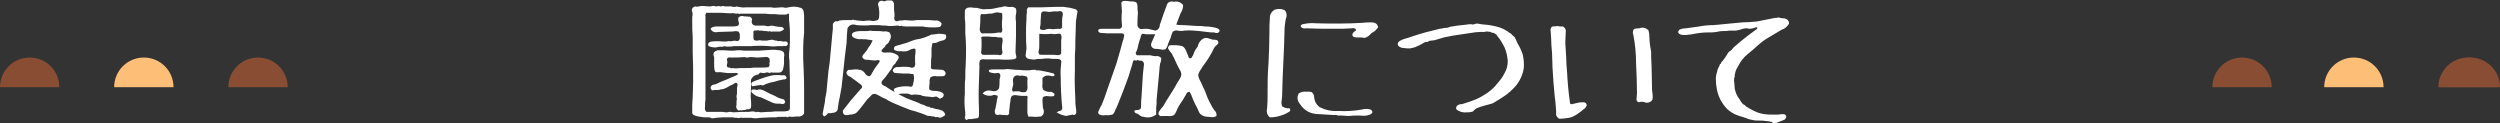 <?xml version="1.0" encoding="utf-8"?>
<!-- Generator: Adobe Illustrator 28.3.0, SVG Export Plug-In . SVG Version: 6.00 Build 0)  -->
<svg version="1.1" xmlns="http://www.w3.org/2000/svg" xmlns:xlink="http://www.w3.org/1999/xlink" x="0px" y="0px"
	 viewBox="0 0 547.5 27" style="enable-background:new 0 0 547.5 27;" xml:space="preserve">
<rect x="0" y="0" width="547.5" height="27" fill="#333333" stroke="none"/>
<style type="text/css">
	.st0{display:none;}
	.st1{display:inline;stroke:#000000;stroke-miterlimit:10;}
	.st2{fill:#884D32;}
	.st3{fill:#FDBE78;}
	.st4{fill:#FFFFFF;}
</style>
<g id="レイヤー_2" class="st0">
	<rect x="-24" y="-18.4" class="st1" width="597.3" height="77.7"/>
</g>
<g id="レイヤー_1">
	<g id="レイヤー_1_00000014607830609751587090000003866108670437399429_">
	</g>
	<path class="st2" d="M541,12.6c-3.6,0-6.5,2.9-6.5,6.5l0,0h13C547.5,15.5,544.6,12.6,541,12.6L541,12.6z"/>
	<g>
		<path class="st2" d="M491,12.6c-3.6,0-6.5,2.9-6.5,6.5l0,0h13C497.5,15.5,494.6,12.6,491,12.6L491,12.6z"/>
		<path class="st2" d="M56.5,12.6c-3.6,0-6.5,2.9-6.5,6.5l0,0h13C63,15.5,60.1,12.6,56.5,12.6L56.5,12.6z"/>
		<path class="st2" d="M6.5,12.6c-3.6,0-6.5,2.9-6.5,6.5h13C13,15.5,10.1,12.6,6.5,12.6z"/>
		<path class="st3" d="M31.5,12.6c-3.6,0-6.5,2.9-6.5,6.5l0,0h13C38,15.5,35.1,12.6,31.5,12.6L31.5,12.6z"/>
		<path class="st2" d="M540.5,12.6c-3.6,0-6.5,2.9-6.5,6.5l0,0h13C547,15.5,544.1,12.6,540.5,12.6L540.5,12.6z"/>
		<path class="st3" d="M515.5,12.6c-3.6,0-6.5,2.9-6.5,6.5l0,0h13C522,15.5,519.1,12.6,515.5,12.6L515.5,12.6z"/>
		<g>
			<path class="st4" d="M156.1,25.9c-0.1,0-0.1,0-0.2,0c-0.1,0-0.1,0-0.2-0.1c-0.2-0.1-0.4-0.1-0.6-0.1c-0.5,0-1.1,0-1.6-0.1
				c-0.4-0.1-0.9-0.1-1.3-0.3c-0.4-0.1-0.7-0.4-0.6-0.9c0-0.5,0-1,0-1.5s0.1-1.1,0.1-1.6c0-1.1,0.1-2.2,0.1-3.3c0-2.2,0-4.4-0.1-6.6
				c0-1.1,0-2.2,0-3.3c-0.1-1.1-0.1-2.1-0.1-3.2c0-0.4,0-0.8,0-1.2c0.1-0.4,0.1-0.8,0-1.1c-0.2-0.3-0.1-0.6,0.1-0.9
				c0.2-0.2,0.5-0.3,0.8-0.3v0.1c0.4-0.1,0.8-0.1,1.2-0.2c0.5,0,1,0.1,1.4,0.1c0.2,0,0.4,0,0.6,0c0.2-0.1,0.4-0.1,0.6-0.1
				c0.2,0,0.4,0.1,0.5,0.1c0.2,0,0.4,0,0.6-0.1c0.2,0.1,0.3,0.1,0.5,0.1c0.1,0,0.2,0,0.4-0.1c0.2,0.1,0.4,0.1,0.7,0.1s0.6,0,0.9,0
				c0.2,0,0.4,0,0.6,0.1c0.2,0,0.4,0,0.6,0c0.1-0.1,0.3-0.1,0.6,0c0.5,0.1,1.1,0.2,1.6,0.1c1.1,0,2.2,0,3.3,0h1.6h0.7
				c0.3,0.1,0.6,0.1,0.8,0.1c0.5,0,1-0.1,1.5-0.1c0.2,0,0.4,0,0.7,0.1c0.3,0,0.5,0,0.8-0.1c0.9-0.2,1.7-0.2,2.6,0.1
				c0.4,0.1,0.6,0.4,0.7,0.8c0.1,0.5,0.1,1,0.1,1.5c0,1.1,0,2.2,0,3.2c-0.1,1.1-0.2,2.1-0.2,3.2c0,0.4,0,0.7,0,1.1
				c0,0.4,0,0.9,0,1.3c0,0.8,0.1,1.6,0.1,2.4c0.1,1.7,0.1,3.4,0.1,5.1c0,0.8,0,1.6,0,2.4c0,0.4,0,0.7,0,1.1s0,0.7,0,1.1
				c-0.4,0.5-0.8,0.7-1.5,0.6c-0.4,0-0.8,0.1-1.2,0.1c-0.4-0.1-0.7-0.1-1,0.1c-0.1-0.1-0.3-0.2-0.5-0.1c-0.3,0-0.6,0-0.9,0
				c-0.1,0-0.3,0-0.4,0c-0.2,0-0.4,0-0.5,0.1c-0.4,0-0.8,0-1.2,0c-0.8,0-1.5,0.1-2.2,0.1c-0.4,0-0.8,0.1-1.1,0.1
				c-0.4,0-0.7,0-1.1-0.1c-0.3,0-0.6,0-0.9,0c-0.4,0-0.7,0-1.1,0c-0.1,0-0.2,0-0.3-0.1c0,0,0,0.1-0.1,0.1c-0.2,0.1-0.4,0.1-0.6,0
				c-0.4,0-0.7,0-1.1-0.1c-0.4,0-0.7,0-1.1,0c-0.4,0-0.7,0-1,0C157.6,25.7,156.8,25.8,156.1,25.9z M164,24.5
				c0.4-0.1,0.8-0.1,1.2-0.1v0.1c0.1,0,0.2,0,0.3,0v0.1c0.1,0,0.1,0,0.2-0.1c0.1,0,0.2,0,0.3,0c0.2,0,0.4,0.1,0.6,0.1
				c0.5,0,1.1-0.1,1.6-0.1s1,0,1.5-0.1c0.5,0,1.1,0,1.6,0c0.4,0,0.8,0,1.2-0.1s0.5-0.4,0.5-0.8c0-1,0-2,0-3c0-2.2,0-4.3-0.1-6.5
				c0-0.5,0-1-0.1-1.5c0-0.5,0-1.1,0.1-1.6c0.1-1.1,0.1-2.1,0.1-3.2c0-0.7,0-1.5-0.1-2.3c0-0.4-0.1-0.8-0.1-1.1c0-0.4,0-0.7,0-1.1
				c-0.1-0.3-0.2-0.3-0.4-0.1c-0.2,0.1-0.5,0.1-0.7,0.1c-0.7,0-1.3,0-2-0.1c-0.3,0-0.7,0-1,0c-0.4,0-0.8-0.1-1.1-0.1
				c-0.7,0-1.5,0-2.2,0c-0.3,0-0.7,0-1,0c-0.4,0-0.8,0-1.1,0c-0.4,0-0.7,0-1.1,0c-0.3,0.1-0.6,0-0.8-0.1V3c-0.2,0-0.4,0-0.5-0.1
				c-0.1,0-0.3,0-0.4,0c0,0,0,0,0-0.1c-0.1,0-0.1,0-0.1,0.1c-0.1,0-0.2,0-0.2,0c-0.2,0-0.4,0-0.7,0c-0.5,0-1.1-0.1-1.6-0.1h-1.6
				c-0.3,0-0.5,0-0.8,0s-0.5,0-0.8,0c-0.2,0.3-0.3,0.5-0.2,0.8c0,0.5,0,1.1,0,1.6c0,1.1,0,2.2,0,3.3s0,2.2,0,3.3s0,2.2,0,3.3
				c0,2.2,0,4.4,0,6.7c-0.1,0.5-0.1,1.1-0.1,1.6c-0.1,0.5,0,0.8,0.3,1.1c0.5,0,1.1,0,1.6,0c0.2,0,0.4,0,0.7,0c0.2,0,0.4,0,0.6,0
				c0.2,0,0.4,0,0.6,0c0.3,0,0.5,0.1,0.8,0.1c0.2,0,0.4,0,0.7-0.1c0.3,0,0.6,0,0.9,0.1C161.8,24.5,162.9,24.5,164,24.5z M156.8,10.4
				c-0.6,0-1.1-0.1-1.6-0.3c-0.3-0.5,0-0.9,0.6-1c0.8-0.1,1.7-0.1,2.5,0c0.4,0,0.9,0,1.3-0.1c0.4,0.1,0.8,0,1.3-0.1
				c0.3,0.1,0.6,0.1,0.9,0c0.2-0.3,0.3-0.6,0.2-0.9c0.1-0.4,0-0.8-0.3-1.1c-0.4-0.1-0.8-0.1-1.2,0c-1.1,0-2.1,0.1-3.2,0.1
				c-0.9,0.2-1.4-0.1-1.7-0.7c0.3-0.4,0.8-0.5,1.3-0.5c1,0,2,0,3.1,0c0.5,0,0.9,0,1.4-0.1c0.4-0.1,0.5-0.4,0.4-0.8
				c-0.1-0.3-0.2-0.7-0.1-1c0.2-0.3,0.5-0.4,0.9-0.4c0.3,0.1,0.5,0.1,0.8,0.1c0.2,0,0.4,0,0.6,0.1c0-0.1,0.1-0.1,0.3,0
				c0.3,0.2,0.4,0.4,0.4,0.6c-0.2,0.7,0,1.1,0.6,1.3c0.3,0,0.7,0,1,0c0.4,0,0.7,0,1.1,0c0.4,0.1,0.7,0.2,1.1,0.1
				c0.3-0.1,0.6-0.1,1,0c0.5,0.1,1,0.2,1.5,0.2c0.4,0,0.6,0.2,0.7,0.5c-0.4,0.4-0.9,0.6-1.5,0.5c-0.4,0-0.7,0-1,0
				c-0.3,0.1-0.5,0-0.7-0.1c-0.1,0.1-0.1,0.1-0.2,0.1c-0.3-0.1-0.5-0.1-0.8-0.1s-0.5-0.1-0.7-0.1c-0.1,0-0.2,0-0.4,0
				c-0.1,0-0.2,0-0.2,0s-0.1,0-0.1-0.1c-0.2,0-0.4,0.1-0.6,0.1c-0.2-0.1-0.4,0-0.5,0.2c0,0.2,0,0.4,0,0.6c0,0.3,0,0.5,0,0.8
				c0,0.4,0.2,0.6,0.6,0.6c0.2,0,0.5,0,0.7-0.1c0.2,0,0.4,0.1,0.7,0.1c0.2,0,0.4,0,0.6,0c0.3,0,0.5,0,0.8-0.1c0.2,0,0.4-0.1,0.6-0.1
				c0.3,0,0.5,0.1,0.8,0.2c0.1-0.1,0.3,0,0.5,0.1c0.3,0,0.5,0,0.8,0c0.2,0.1,0.5,0.1,0.7,0.1c0.2-0.1,0.4,0,0.6,0.1
				c0.2,0.3,0.2,0.6-0.1,0.8s-0.5,0.1-0.6,0c-0.1,0.1-0.2,0.1-0.2,0.1c-0.1,0-0.2,0-0.4,0c-0.3,0-0.6,0-0.8,0
				c-0.6,0.1-1.3,0.1-1.9,0c-1.3-0.1-2.5-0.1-3.8,0c-0.6,0-1.2,0-1.7,0s-0.9,0-1.4,0c-0.3,0-0.5,0-0.8,0c-0.3,0.1-0.6,0.1-0.9,0.1
				c-0.3,0-0.5,0-0.8,0c-0.2-0.1-0.4-0.1-0.6,0c0-0.1,0-0.1-0.1,0c-0.2,0.1-0.4,0.1-0.5,0C157.4,10.3,157,10.3,156.8,10.4z
				 M161.7,24.2c-0.4-0.3-0.6-0.7-0.4-1.2c0-0.3,0-0.6,0-0.9c0.1-0.3,0.1-0.5,0-0.8c0-0.2,0-0.5,0.1-0.7c0-0.3,0-0.7,0-1
				s0-0.5,0.1-0.8c0.1-0.2,0-0.4-0.1-0.6c-0.2-0.1-0.4-0.1-0.6,0.1c-0.3,0.2-0.5,0.3-0.8,0.4c-0.5,0.3-1,0.6-1.6,0.8
				c-0.3,0-0.5,0.1-0.7,0.1c-0.2,0.1-0.3,0.1-0.4,0.1c-0.5,0-1,0-1.4,0.1c0-0.1-0.1-0.2-0.2-0.3c-0.1-0.2-0.1-0.4,0-0.6
				c0.2-0.3,0.5-0.4,0.9-0.4c0.4-0.2,0.9-0.4,1.3-0.6c0.5-0.2,1-0.4,1.5-0.6c0.4-0.2,0.9-0.4,1.4-0.6c0.3-0.1,0.6-0.3,0.9-0.5
				c-0.2-0.2-0.5-0.3-0.9-0.2c-0.3,0-0.6,0-0.8,0c-0.5,0-1,0-1.5-0.1c-0.4-0.1-0.8-0.1-1.2-0.1c-0.4,0.1-0.7,0-0.8-0.4
				s-0.1-0.8-0.1-1.3s0-1.1,0-1.6c-0.2-0.4-0.2-0.8,0-1.1c0.3-0.2,0.6-0.4,0.9-0.4c0.9,0,1.8,0,2.7,0.1c0.5,0,1,0,1.5-0.1
				c0.5,0,1,0,1.5,0.1c0.5,0,1,0,1.5,0s1,0,1.6,0c1-0.1,2-0.1,3-0.2c0.5,0,0.9,0,1.4,0.1c0.4,0,0.8,0.1,1.1,0.4
				c0.2,0.4,0.2,0.7,0.1,1.1c0,0.5,0,1,0,1.5c-0.1,0.5-0.1,1-0.3,1.4c-0.2,0.3-0.4,0.5-0.8,0.5c-0.5,0-1,0-1.4,0
				c-0.3-0.1-0.5,0-0.7,0.1c-0.3-0.2-0.7-0.2-1,0c-0.4,0-0.7,0-1-0.1c-0.2,0.1-0.3,0.3-0.4,0.4c-0.7,0.1-1.2,0.4-1.5,0.9
				c-0.2,0.3-0.2,0.7-0.1,1.1c0,1-0.1,1.9-0.1,2.8c0,0.5,0.1,1,0.1,1.4c0,0.2,0,0.4,0,0.6s0,0.4-0.1,0.6c-0.2,0.2-0.5,0.3-0.8,0.2
				c-0.2,0.1-0.4,0.2-0.7,0.2s-0.5,0.1-0.7,0.1v-0.1C161.9,24.2,161.8,24.2,161.7,24.2z M162,14.9c0.5,0,1,0,1.6,0
				c0.5,0,1,0,1.5-0.1c0.5,0,1.1,0,1.6,0s1.1,0,1.6-0.1c0.2-0.2,0.3-0.4,0.2-0.8c0.1-0.4,0.1-0.7,0-1.1c-0.3-0.3-0.6-0.4-1-0.3
				c-0.5,0-1.1,0.1-1.6,0.1s-0.9-0.1-1.4-0.1c-0.2,0-0.5,0-0.7,0.1c-0.3,0-0.5,0-0.7-0.1c-1.1,0.1-2.1,0.1-3.1,0.1
				c-0.4-0.1-0.6,0-0.8,0.3c0,0.2,0,0.4,0.1,0.6c0,0.2,0,0.4-0.1,0.6c-0.1,0.4,0,0.6,0.4,0.7c0.1,0,0.3,0,0.4,0.1
				c0.1,0.1,0.3,0.1,0.4,0C160.9,15,161.4,15,162,14.9z M171.5,22.8c-0.4-0.1-0.8-0.1-1.2-0.1c-0.5,0-0.9-0.1-1.3-0.3
				c-0.8-0.4-1.6-0.7-2.4-1.1c-0.7-0.1-1.3-0.4-1.8-0.9c-0.3-0.2-0.3-0.4-0.2-0.7c0.1-0.1,0.3-0.1,0.5-0.1s0.4,0,0.6,0.1v-0.1
				c0,0,0,0,0,0.1c0.1,0,0.2,0,0.4-0.1c0.2,0,0.3,0,0.5,0c0.4,0.1,0.7,0.2,1,0.4c0.7,0.4,1.4,0.7,2.1,1c0.3,0.2,0.7,0.4,1,0.5
				s0.7,0.2,1,0.3C172.1,22.3,172,22.6,171.5,22.8z M164.7,18.9c0-0.2-0.1-0.3-0.2-0.4c0.1-0.1,0.1-0.1,0.1-0.3
				c0-0.1,0.1-0.2,0.3-0.3c0.4-0.2,0.8-0.3,1.3-0.5c0.8-0.3,1.7-0.6,2.5-0.8c0.8-0.2,1.7-0.2,2.6-0.1c0.4-0.1,0.8,0,0.9,0.4
				c0.1,0.1,0.1,0.2,0,0.3c-0.2,0.2-0.4,0.2-0.6,0.2c-0.7,0.1-1.4,0.3-2,0.5c-0.7,0.1-1.3,0.3-1.9,0.5c-0.4,0.3-0.7,0.4-1.1,0.2
				C165.9,18.7,165.3,18.8,164.7,18.9z"/>
			<path class="st4" d="M180.5,25.5c-0.3-0.2-0.4-0.5-0.3-0.8c0.1-0.5,0.2-1.1,0.3-1.6s0.2-0.9,0.2-1.4c0.1-0.5,0.2-1,0.3-1.6
				c0.1-1.1,0.2-2.1,0.3-3.2s0.2-2.1,0.4-3.2c0.2-2.2,0.4-4.3,0.6-6.5c0.1-0.5,0.1-1,0.1-1.5c-0.1-0.4,0.1-0.8,0.5-1
				c0.1-0.1,0.3-0.1,0.4,0c0.2,0,0.4-0.1,0.5-0.2c0.5-0.1,1-0.1,1.6-0.1c0.4,0,0.7,0,1.1,0c0.2-0.1,0.4-0.1,0.5-0.1v0.1
				c0.2,0,0.5,0,0.8,0.1l0,0c0.4,0,0.9,0.1,1.3,0.1c0.5-0.1,1-0.1,1.5-0.1c0.2,0.1,0.4,0.1,0.6,0.1c0.2,0,0.4,0,0.6-0.1
				c0.4,0,0.6-0.2,0.7-0.6c0.1-0.8,0.1-1.7-0.1-2.5c-0.2-0.4-0.1-0.7,0.1-1c0.3-0.3,0.7-0.3,1.1-0.1c0.2,0,0.4-0.1,0.6-0.2
				c0.4,0,0.7,0,1.1,0c0.3,0.2,0.5,0.5,0.5,0.8c0,0.4,0,0.9,0,1.3c0.1,0.5,0.1,0.9,0.1,1.4c-0.1,0.3-0.1,0.6,0.1,0.9
				c0.3,0.2,0.6,0.2,0.9,0c0.2,0,0.3,0,0.5,0s0.5-0.1,0.7-0.1c0.4,0,0.9,0.1,1.4,0.1c0.4,0,0.8,0,1.2-0.1c0.5,0,0.9,0,1.4,0
				c0.4,0,0.9,0,1.4,0c0.4,0,0.9,0.1,1.3,0.1c0.6-0.1,1,0.1,1.4,0.6c0,0.4-0.1,0.6-0.4,0.8C205.4,6,205,6,204.5,6c0,0,0,0-0.1,0l0,0
				c-0.6,0-1.2,0-1.8-0.1c-0.3-0.1-0.5-0.1-0.8-0.1c-0.4,0-0.7,0-1,0c-0.6,0-1.2,0-1.8,0c-0.3,0-0.6,0-0.8,0c-0.2-0.1-0.3-0.1-0.5,0
				c-0.1-0.2-0.3-0.2-0.5-0.1c-0.2,0-0.3,0-0.5-0.1c-0.2,0-0.3,0-0.4,0c-0.1,0.1-0.2,0.1-0.3,0c-0.2,0.1-0.4,0.1-0.6,0.1
				s-0.5,0-0.7,0c-0.3,0-0.5-0.1-0.7-0.1c-0.5,0-1,0-1.5-0.1c-0.6,0-1.1,0-1.6,0c-1.1,0.1-2.2,0.1-3.3,0c-0.9-0.3-1.6-0.1-2,0.7
				c-0.1,1.1-0.2,2.1-0.2,3.2c-0.1,1.1-0.3,2.1-0.4,3.2c-0.2,2.2-0.5,4.4-0.7,6.5c-0.1,0.7-0.3,1.5-0.4,2.2
				c-0.2,0.8-0.3,1.5-0.4,2.3c0,0.3-0.1,0.6-0.3,0.8c-0.3,0.2-0.5,0.3-0.8,0.3c-0.4,0.1-0.7,0.1-1.1,0.1
				C181,25.3,180.8,25.3,180.5,25.5z M205.5,25.7c-0.1,0-0.2-0.1-0.3-0.1c-0.1,0-0.1,0-0.2,0.1c-0.2-0.1-0.3-0.1-0.5-0.2
				c-0.2,0-0.5,0-0.7-0.1c-0.3,0-0.6,0-0.8-0.1c-0.9-0.4-1.9-0.7-2.8-1c-0.5-0.1-0.9-0.2-1.3-0.4c-0.5-0.2-1-0.4-1.5-0.6
				c-1-0.4-2-0.8-2.9-1.3c-0.4-0.3-0.9-0.5-1.4-0.7c-0.4-0.3-0.9-0.5-1.3-0.7c-0.4-0.1-0.8,0-1,0.3c-0.3,0.3-0.6,0.6-0.9,0.9
				c-0.5,0.7-1.1,1.4-1.7,2.2c-0.3,0.3-0.5,0.6-0.8,0.8c-0.4,0.2-0.9,0.3-1.3,0.3c-1.1,0.3-1.6,0-1.5-0.9c0.6-0.8,1.2-1.5,1.8-2.3
				c0.7-0.8,1.4-1.6,2.1-2.4c0.4-0.3,0.4-0.7,0-1s-0.8-0.6-1.2-0.9s-0.7-0.5-1.1-0.8c-0.4-0.1-0.7-0.4-0.8-0.7
				c-0.1-0.3,0.1-0.6,0.4-0.8c0.2,0,0.4,0,0.5,0c0.3,0,0.5-0.1,0.8-0.1c0.2,0,0.5,0,0.7,0c0.2,0.1,0.4,0.1,0.6,0.1
				c0.4,0.1,0.7,0.3,1,0.7c0.2,0.4,0.5,0.6,0.9,0.7c0.3-0.1,0.5-0.2,0.6-0.6c0.3-0.4,0.5-0.9,0.8-1.3c0.2-0.3,0.4-0.5,0.6-0.8
				c0.2-0.2,0.3-0.4,0.4-0.7c-0.2-0.1-0.4-0.2-0.7-0.1c-0.4,0.1-0.7,0-1,0s-0.6-0.1-0.9-0.1c-0.3,0-0.5,0-0.8-0.1
				c-0.5-0.3-0.6-0.6-0.2-1.1c0.4-0.4,0.8-0.9,1.1-1.5c0.4-0.5,0.7-1,0.9-1.6c-0.2,0-0.5,0-0.7-0.1c-0.3,0-0.5,0-0.7-0.1
				c-0.2,0-0.4,0-0.6,0c-0.2,0-0.4,0-0.6-0.1v0.1c-0.5,0-1-0.1-1.4-0.3c-0.5-0.2-0.6-0.5-0.5-0.9c0.2-0.3,0.5-0.4,0.9-0.5
				c0.5-0.1,1.1-0.1,1.6-0.1c0.2,0,0.5,0,0.7,0s0.5,0,0.7-0.1c0.5,0.1,1.1,0.1,1.6,0.1s0.9,0,1.4,0.1c0.4-0.1,0.9,0,1.3,0.2
				c0.4,0.6,0.4,1.2,0,1.8c-0.1,0.3-0.3,0.6-0.6,0.8c-0.2,0.1-0.3,0.2-0.3,0.4c-0.2,0.2-0.3,0.4-0.5,0.5c-0.2,0.2-0.3,0.4-0.4,0.6
				c0.3,0.3,0.7,0.4,1.1,0.3c1-0.1,1.8,0.1,2.5,0.6c0.3,0.3,0.3,0.6,0,1c-0.1,0.1-0.2,0.3-0.3,0.4c-0.1,0.2-0.2,0.4-0.3,0.5
				c-0.3,0.2-0.5,0.4-0.6,0.8c-0.2,0.4-0.5,0.7-0.7,1c-0.3,0.4-0.6,0.8-0.8,1.1c-0.3,0.3-0.5,0.6-0.7,0.8c-0.2,0.3-0.2,0.5,0,0.8
				c0.2,0.2,0.4,0.3,0.7,0.4c0.7,0.5,1.5,1,2.3,1.4c0.4,0.2,0.7,0.4,1.1,0.6s0.8,0.4,1.2,0.6c0.9,0.3,1.7,0.7,2.6,1
				c0.2,0.1,0.4,0.2,0.6,0.3c0.2,0.1,0.4,0.1,0.7,0.2c0.4,0.3,0.8,0.4,1.2,0.4c0,0.1,0.1,0.2,0.3,0.2c0.3,0,0.5,0.1,0.8,0.2
				c0.5,0.1,1.1,0.2,1.6,0.4c0.4,0.2,0.7,0.6,0.7,1C206.3,25.7,206,25.9,205.5,25.7z M205.3,21.3c-0.2-0.2-0.3-0.2-0.6-0.1
				c-0.4,0.1-0.7,0.1-1,0c-0.4,0-0.7-0.1-1.1-0.1c-0.4-0.1-0.7-0.1-1-0.3c-0.4,0-0.7-0.1-1.1-0.1c-0.1,0-0.3,0-0.4,0
				s-0.3,0.1-0.4,0.1c-0.3-0.1-0.6-0.2-0.9-0.3c-0.3,0-0.7,0-1,0s-0.7,0-1,0.1c-0.3,0-0.6-0.1-0.8-0.4c-0.4-0.5-0.3-0.8,0.3-1
				c0.7-0.2,1.3-0.3,2.1-0.3c0.3,0,0.7,0,1,0.1c0.2,0,0.4-0.1,0.5-0.3l0,0c0-0.1,0-0.2,0.1-0.3c0-0.1,0-0.2,0-0.3
				c0.1-0.1,0.1-0.2,0.1-0.3c0.1-0.5,0.1-0.9,0-1.4c-0.1-0.2-0.2-0.2-0.4-0.2s-0.4,0-0.5-0.1c-0.2,0-0.5,0-0.7,0c-0.3,0-0.6,0-0.8,0
				c-0.5,0-1-0.1-1.5-0.1c-0.4,0-0.6-0.2-0.7-0.6c0.2-0.5,0.7-0.8,1.3-0.7c0.8-0.1,1.6-0.1,2.4,0c0.4,0.2,0.7,0.2,1.1-0.1
				c0.1-0.3,0.2-0.6,0.1-0.9c0-0.5,0-0.9,0-1.4c0.1-0.5,0.1-1,0.1-1.5c-0.2-0.2-0.4-0.2-0.6-0.1c-0.1,0-0.3,0.1-0.4,0.1
				c-0.2,0.1-0.4,0.2-0.6,0.3c-0.5,0.2-1,0.2-1.6,0.1c-0.5,0.1-1,0-1.5-0.3c-0.1-0.5,0.1-0.8,0.6-0.9s1-0.3,1.4-0.4
				c0.5-0.1,1-0.3,1.5-0.5s1-0.4,1.6-0.5s1.1-0.2,1.6-0.4c0.5-0.2,1.1-0.4,1.6-0.7v0.1c0.2,0,0.4-0.1,0.6-0.1s0.4,0,0.7-0.1
				c0.2,0,0.4,0,0.7,0c0.2,0.1,0.3,0.1,0.5,0c0,0.1,0.1,0.2,0.3,0.1c0.2,0,0.3,0.2,0.3,0.4c0.1,0.4-0.1,0.7-0.5,0.9
				c-0.5,0.1-0.9,0.2-1.3,0.4c-0.2,0.1-0.4,0.2-0.6,0.2s-0.4,0-0.6,0.1c-0.1,0.2-0.1,0.4-0.1,0.6c-0.1,0.2-0.1,0.4-0.1,0.6
				c0,0.5,0,1.1,0,1.6c-0.1,0.5-0.1,1-0.1,1.5c0,0.3,0,0.5,0,0.7c-0.1,0.2,0,0.4,0.1,0.6c0.3,0.1,0.5,0.1,0.8,0.1
				c0.5,0,1.1,0.1,1.6,0.1c0.4,0.1,0.6,0.4,0.7,0.7c0,0.5-0.3,0.7-0.7,0.7c-0.4,0-0.9,0-1.3,0c-0.5-0.1-0.9,0-1.3,0.2
				c-0.2,0.4-0.3,0.8-0.2,1.2c-0.1,0.4-0.1,0.8-0.1,1.3c0,0.2,0.1,0.3,0.4,0.4c0.2,0.1,0.5,0.1,0.7,0.1c0.5,0,1.1,0.1,1.6,0.3
				c0.4,0.2,0.6,0.5,0.4,0.9c-0.1,0.2-0.3,0.3-0.5,0.4c-0.1,0.1-0.2,0.1-0.3,0.1S205.3,21.2,205.3,21.3z"/>
			<path class="st4" d="M211.7,26.3c-0.2-0.1-0.3-0.2-0.4-0.4c0-0.2,0-0.4,0.1-0.6c0-0.5,0-1-0.1-1.5c-0.1-1.1-0.1-2.2,0-3.3
				c0-0.5,0-1.1,0-1.6c0-0.6,0-1.1,0.1-1.7c0-1.1,0-2.2,0.1-3.3c0.1-2.2,0.1-4.4-0.1-6.6c0-0.5,0-1,0-1.5s0-1.1-0.1-1.6
				c0-0.5,0-1.1,0-1.6c0-0.4,0.1-0.7,0.6-0.9c0.4-0.1,0.9-0.1,1.3,0c0.5,0,0.9,0,1.4,0.2c0.4,0.1,0.8,0.2,1.3,0.1
				c0.5,0,1.1,0,1.6-0.1s0.9-0.2,1.4-0.3c0.2,0,0.4,0,0.6-0.1s0.4-0.1,0.7-0.1c0.4,0.1,0.9,0.2,1.3,0.1c0.4,0,0.7,0.1,1,0.4
				c0.1,0.4,0.1,0.8,0,1.2c-0.1,0.5-0.1,1.1,0,1.6c0,1.1,0,2.2,0,3.3s-0.1,2.1-0.1,3.2c0,0.3,0,0.5,0.1,0.8c0,0.2,0.1,0.4,0.1,0.6
				c-0.2,0.3-0.5,0.4-0.8,0.4c-1,0.1-2,0.1-3,0c-0.5,0-1,0-1.6,0c-0.5,0-1,0-1.5,0c-0.4-0.1-0.8,0-1.1,0.2c-0.1,0.4-0.2,0.8-0.1,1.2
				c0,1.1-0.1,2.1-0.1,3.2c-0.1,2.1-0.1,4.2,0,6.4c0,0.4,0,0.9,0,1.3s-0.2,0.6-0.5,0.6c-0.5,0.1-0.9,0.1-1.3,0.2
				C212.2,26,211.9,26.1,211.7,26.3z M218.2,7.2c0.2,0,0.4-0.1,0.6-0.1c0.2,0.1,0.3,0.1,0.5,0c0.2-0.2,0.2-0.4,0.2-0.6
				c-0.1-0.8-0.1-1.6,0-2.5c0-0.3,0-0.5,0-0.8c0-0.1,0-0.2-0.1-0.3s-0.3-0.1-0.4-0.1c-0.2,0-0.4-0.1-0.6-0.1s-0.4,0.1-0.6,0.1
				C217.4,3,217,3,216.5,3c-0.4,0.1-0.8,0.1-1.2,0.1c-0.4-0.1-0.5,0-0.6,0.4c0,0.9,0,1.7-0.1,2.5c-0.1,0.4,0,0.7,0.1,1
				c0.2,0.3,0.4,0.4,0.8,0.3c0.4,0,0.8,0,1.3,0S217.7,7.3,218.2,7.2z M216,12h1.7c0.3,0,0.6,0,0.9,0c0.2,0.1,0.5,0.1,0.7,0
				c0.2-0.2,0.3-0.5,0.2-0.8c-0.1-0.6-0.1-1.1,0-1.7c0.1-0.4,0.1-0.8,0-1.2c-0.2-0.1-0.3-0.1-0.5-0.1c-0.3,0-0.6,0-0.8-0.1
				c-0.6,0-1.1,0-1.7-0.1c-0.3,0-0.6,0-0.9,0c-0.1,0-0.2,0-0.4,0c-0.1,0.1-0.2,0.1-0.3,0.1c0.1,1,0.1,2.1,0,3.1
				c-0.1,0.4,0,0.6,0.3,0.8c0.2,0,0.4,0,0.5,0C215.7,12.1,215.8,12,216,12z M225.3,25.6c-0.2-0.3-0.3-0.6-0.3-1c0-0.5,0-1.1,0-1.6
				s0-1,0-1.5c0.1-0.2,0.1-0.3-0.1-0.5c-0.2,0-0.3,0-0.5,0c-0.5,0-1,0-1.5-0.1s-0.9-0.1-1.3,0.1c-0.2,0.3-0.3,0.6-0.3,1
				c-0.1,0.6-0.2,1.1-0.2,1.6c0,0.3-0.1,0.5-0.1,0.7s0,0.4,0,0.6c-0.2,0.3-0.4,0.4-0.7,0.3c-0.4,0-0.9,0-1.3-0.1
				c-0.4,0.1-0.7,0.1-1-0.1c-0.2-0.4-0.2-0.8,0-1.2c0.1-0.5,0.2-1,0.3-1.6c0-0.2,0-0.4,0.1-0.6s0.1-0.4,0.1-0.6
				c-0.4-0.2-0.8-0.3-1.2-0.1c-0.8,0.2-1.5,0-2.1-0.4c0.4-0.6,1.1-0.8,2-0.6c0.7,0.2,1.3,0,1.6-0.6c0.1-0.5,0.1-1,0.1-1.5
				c0-0.3,0-0.5,0.1-0.8s0.1-0.5,0-0.8c-0.2-0.2-0.4-0.3-0.7-0.2c-0.5,0.1-0.9,0-1.3-0.1s-0.5-0.3-0.4-0.6c0.4-0.1,0.7-0.1,1.1-0.1
				c0.7,0,1.5,0,2.2,0c0.5-0.1,1-0.1,1.6,0c0.1,0,0.2,0,0.3,0.1c0,0-0.1,0-0.1-0.1c0.5,0.1,1,0.1,1.5,0.1c0.6,0.1,1.2,0.1,1.8,0.1
				c0.3,0,0.7,0,1-0.1h0.5c0.2-0.1,0.3,0,0.4,0.1c0.1,0,0.2,0,0.3,0c0.1,0,0.2,0,0.3,0c0.2,0,0.4,0.1,0.6,0.1c0.5,0.1,1,0.2,1.5,0.3
				c0.4,0.1,0.8,0.2,1.2,0.3c0.3,0.4,0.1,0.6-0.4,0.6c-0.9-0.3-1.6-0.2-2.1,0.4c0,0.4,0,0.9,0,1.4c-0.1,0.4,0,0.8,0.2,1.2
				c0.5,0.3,1,0.5,1.6,0.4c0.3,0,0.5,0.2,0.8,0.4c0.1,0.3,0,0.5-0.3,0.6c-0.3,0-0.5,0-0.8,0c-0.4-0.1-0.9-0.1-1.3,0.1
				c-0.2,0.2-0.2,0.5-0.2,0.8c0,0.5,0.1,1.1,0.1,1.6c0.4,0.9,0.2,1.5-0.4,1.9c-0.4,0-0.8,0.1-1.2,0.1
				C226,25.5,225.6,25.5,225.3,25.6z M224.7,20.1c0.3-0.4,0.4-0.8,0.3-1.4c0-0.3,0-0.7,0-1.1c0.1-0.3,0-0.6-0.1-0.8
				c-0.5-0.2-1-0.3-1.6-0.2c-0.5-0.2-1-0.1-1.3,0.3c-0.2,0.4-0.2,0.9-0.1,1.3c0,0.3,0,0.5-0.1,0.7c-0.1,0.4-0.2,0.7-0.1,1
				c0.1,0.2,0.3,0.2,0.5,0.1c0.3,0,0.7,0,1,0C223.6,20.2,224.2,20.3,224.7,20.1z M233.1,25.3c-0.6-0.1-1.2-0.4-1.7-0.7
				c0.3-0.2,0.6-0.3,1-0.4c0.2-0.3,0.3-0.5,0.2-0.9c-0.2-2.1-0.3-4.2-0.3-6.4c-0.1-1,0-2.1,0.1-3.1c0.1-0.4,0-0.6-0.3-0.8
				c-0.3-0.1-0.6-0.1-0.9-0.1c-0.5,0-1,0-1.4-0.1c-0.5,0-1.1,0-1.6,0.1c-0.2,0-0.4,0-0.6,0c-0.3,0-0.5,0-0.8,0.1
				c-0.5,0.1-1,0-1.5-0.1c-0.4-0.1-0.6-0.3-0.7-0.7c0.1-0.5,0.1-1.1,0.2-1.6c-0.1-1.1-0.1-2.1-0.1-3.2s0-2.2,0.1-3.3
				c0-0.5,0-1,0.1-1.5c-0.1-0.4,0-0.7,0.3-1c0.2,0,0.3,0,0.5,0s0.5,0,0.7,0c0.5,0,1.1,0,1.7,0c1.1,0,2.2-0.1,3.3-0.1
				c0.5,0,1,0,1.5,0c0.4,0.1,0.9,0.1,1.4,0.2c0.4,0.1,0.8,0.2,1.2,0.3c0.4,0.2,0.6,0.5,0.4,0.9c-0.1,0.4-0.1,0.9-0.2,1.3
				c-0.1,0.5-0.1,1.1-0.1,1.6c0,1.1-0.1,2.1-0.1,3.2s0,2.1-0.1,3.2c0,0.5,0,1,0,1.5c0,0.6,0,1.1,0,1.7c-0.1,2.2,0,4.4,0.1,6.5
				c0,0.5,0,1,0.1,1.6c0.1,0.4,0.1,0.8,0.1,1.2c-0.1,0.4-0.4,0.6-0.8,0.4c-0.5,0.1-1,0.2-1.5,0.3L233.1,25.3L233.1,25.3z M232.1,12
				c0.2-0.1,0.3-0.2,0.3-0.5c0-0.4,0-0.9,0-1.3c0-0.4,0-0.9,0-1.4c0.1-0.4,0.1-0.8,0-1.1c-0.1-0.3-0.4-0.4-0.7-0.3
				c-0.5,0.1-0.9,0.1-1.4,0c-0.9,0.1-1.8,0.1-2.7,0c0,0.8,0,1.7,0,2.5c0,0.4,0,0.8-0.1,1.1s-0.1,0.6,0.1,0.9
				c0.2,0.1,0.4,0.1,0.6,0.1c0.4,0,0.9,0,1.3,0s0.9,0,1.3,0C231.4,12.1,231.8,12.1,232.1,12z M229.2,6.4c0.4-0.1,0.8-0.1,1.3,0
				c0.4,0,0.8-0.1,1.3-0.1c0.4,0.1,0.6,0,0.8-0.3c0-0.4,0-0.9,0-1.3s0-0.8,0.1-1.2c0.1-0.3,0.1-0.6-0.1-0.9
				c-0.3-0.2-0.6-0.2-0.9-0.1c-0.4,0-0.7,0-1.1,0c-0.3,0.1-0.7,0.1-1,0.1c-0.4-0.1-0.7-0.1-1.1-0.1c-0.4,0.1-0.5,0.3-0.5,0.7
				s-0.1,0.8-0.1,1.3c0,0.4,0,0.9-0.1,1.3c-0.1,0.3-0.1,0.6,0.2,0.7C228.4,6.6,228.8,6.6,229.2,6.4z"/>
			<path class="st4" d="M251,25.7c-0.4-0.1-0.7-0.1-1-0.2c-0.3-0.2-0.6-0.3-0.8-0.6c-0.3,0-0.5-0.1-0.7-0.3c-0.2-0.3,0-0.5,0.4-0.5
				c0.3,0,0.5,0,0.8-0.2c0.2-0.2,0.2-0.4,0.2-0.7c0-0.7,0-1.4,0.1-2.1c0.1-1.6,0.2-3.2,0.3-4.9c0.1-0.6,0.1-1.2,0.2-1.8
				c0.1-0.5,0-0.8-0.4-1.1l0,0c-0.4,0-0.7,0-1-0.2c-0.1,0.2-0.3,0.2-0.5,0.1c-0.2,0-0.3,0-0.4,0.1c-0.1,0.2-0.2,0.5-0.2,0.7
				c-0.3,1-0.6,2-0.9,2.9c-0.7,2-1.5,4-2.3,6c-0.2,0.5-0.4,0.9-0.6,1.3c-0.1,0.4-0.3,0.7-0.6,0.9c-0.4,0.1-0.9,0.2-1.4,0.1
				c-0.5,0.1-0.9,0.1-1.4-0.1c-0.3-0.2-0.4-0.5-0.2-0.8c0.2-0.5,0.4-0.9,0.7-1.4c0.4-1,0.8-2,1.1-3c0.7-2,1.4-4,2.1-6
				c0.3-1,0.6-2.1,0.9-3.1c0.1-0.5,0.3-1,0.4-1.5c0.2-0.5,0.3-1,0.4-1.5c0-0.4-0.3-0.5-0.6-0.5c-0.5,0-1,0-1.6,0c-0.5,0-1,0-1.5,0
				s-1-0.1-1.5-0.1c-0.4-0.1-0.5-0.3-0.5-0.6c0.1-0.2,0.4-0.3,0.7-0.3c0.9,0,1.8,0,2.8,0c0.4,0,0.8,0,1.2,0c0.4-0.1,0.6-0.4,0.5-0.9
				c-0.1-1-0.1-1.9,0-2.9c0-0.5-0.1-1-0.1-1.5c-0.1-0.4,0-0.7,0.5-0.8c0.4,0,0.9,0,1.3,0.1c0.4,0,0.8,0,1.2,0.1
				c0.3,0.1,0.5,0.4,0.5,0.8c0,0.5,0,1,0.1,1.6c-0.1,1-0.1,2-0.1,2.9c0.3,0.6,0.7,0.8,1.4,0.6c0.4,0,0.9,0,1.3,0.1s0.8,0.2,1.2,0.3
				c0.6-0.1,1-0.6,1-1.3c0.3-0.7,0.5-1.5,0.8-2.3c0.3-0.7,0.5-1.5,0.8-2.2c0.3-0.5,0.8-0.7,1.5-0.5c0.8-0.2,1.5,0.1,2,0.7
				c0,0.3,0,0.5-0.1,0.8c-0.1,0.4-0.3,0.8-0.5,1.1c-0.3,0.8-0.6,1.6-0.9,2.4c0.5,0.1,1,0.1,1.6,0.1c0.5,0,1.1,0.1,1.6,0.1
				s1,0.1,1.5,0.1c0.3,0,0.5,0,0.8,0s0.5,0.1,0.8,0.1c0.9,0,1.8,0.1,2.7,0.4c0.4,0.2,0.6,0.4,0.4,0.8c-0.3,0.3-0.7,0.3-1.1,0.1
				c-0.5,0-1,0-1.6-0.1c-0.5-0.1-1.1-0.1-1.6-0.2c-1.1-0.1-2.2-0.2-3.3-0.1c-0.5,0.1-1,0.1-1.5,0c-0.4-0.1-0.8,0-1.1,0.3
				c-0.2,0.4-0.3,0.8-0.4,1.2c-0.2,0.5-0.4,0.9-0.6,1.4c-0.1,0.5-0.3,0.9-0.6,1.2c-0.4,0.1-0.7,0.1-1.1,0s-0.8-0.1-1.2-0.1
				c-0.7-0.2-1-0.7-0.7-1.4s0.6-1.3,0.8-1.8c-0.5,0-1,0-1.4,0c-0.3,0-0.5,0-0.7,0c-0.3-0.1-0.5-0.1-0.7-0.1
				c-0.3,0.2-0.4,0.5-0.4,0.8c-0.2,0.5-0.4,1.1-0.5,1.6s-0.2,1-0.4,1.4c-0.3,0.4-0.2,0.7,0.1,0.9c0.4,0,0.8,0,1.3,0s1.1,0,1.6,0
				c0.4,0.1,0.8,0.2,1.3,0.2c0.4-0.1,0.8,0.1,1.1,0.4c0,0.4,0,0.7-0.2,1.1c-0.1,0.5-0.2,1.1-0.2,1.6c-0.2,2.1-0.4,4.3-0.6,6.4
				c0,0.6,0,1.2-0.1,1.8c0,0.3,0,0.6,0,0.8s0,0.5,0,0.7C252.5,25.6,251.8,25.8,251,25.7z M264.9,25.6c-0.8,0-1.4-0.1-2-0.6
				c-0.3-0.3-0.4-0.7-0.6-1.1c-0.2-0.5-0.5-0.9-0.7-1.4c-0.2-0.4-0.4-0.9-0.6-1.4c-0.1-0.4-0.3-0.7-0.5-1c-0.4,0-0.7,0.3-0.8,0.7
				c-0.3,0.4-0.5,0.9-0.8,1.3c-0.5,0.7-1,1.5-1.3,2.3c-0.1,0.3-0.3,0.6-0.5,0.8c-0.4,0.2-0.8,0.3-1.3,0.2c-0.4,0-0.8,0-1.2,0
				c-0.4,0.1-0.7,0-0.9-0.4c0-0.3,0.1-0.6,0.3-0.8c0.2-0.3,0.4-0.6,0.7-0.9c0.5-0.9,1.1-1.8,1.6-2.6c0.6-0.9,1.1-1.8,1.6-2.7
				c0.3-0.4,0.5-0.8,0.7-1.2c0.2-0.4,0.1-0.9-0.1-1.3c-0.5-0.8-0.9-1.7-1.3-2.6c-0.2-0.4-0.4-0.8-0.6-1.2c-0.3-0.3-0.6-0.7-0.8-1.1
				c0-0.4,0.2-0.7,0.6-0.7s0.9,0,1.2,0c0.4,0,0.8,0.1,1.3,0.2c0.4,0.2,0.6,0.5,0.8,0.9c0.2,0.4,0.3,0.8,0.5,1.2
				c0.1,0.5,0.3,0.7,0.7,0.5c0.3-0.4,0.5-0.8,0.6-1.2c0.2-0.5,0.5-0.9,0.8-1.3c0.2-0.9,0.7-1.6,1.6-1.9c0.5,0,0.9,0.1,1.4,0.3
				c0.2,0.1,0.4,0.1,0.7,0.1c0.6,0,0.9,0.3,0.8,0.8c-0.2,0.3-0.5,0.5-0.7,0.7c-0.3,0.4-0.5,0.9-0.7,1.3c-0.5,0.9-1,1.7-1.6,2.5
				c-0.3,0.4-0.6,0.8-0.8,1.2c-0.3,0.4-0.5,0.8-0.6,1.3c0.1,0.5,0.3,1,0.6,1.5c0.3,0.6,0.5,1.2,0.8,1.7c0.4,1.1,0.8,2.2,1.4,3.2
				c0.2,0.5,0.5,0.9,0.8,1.3c0.3,0.3,0.5,0.7,0.4,1.2C266,25.7,265.5,25.7,264.9,25.6z"/>
		</g>
		<g>
			<path class="st4" d="M278.1,25.7c-0.6-0.5-0.8-1.2-0.6-2c0.1-1,0.1-2.1,0.1-3.1c0-2.2,0-4.4,0.2-6.7c0.1-2.2,0.2-4.4,0.2-6.7
				c0-1.1,0-2.2,0.1-3.3c0-0.8,0.4-1.4,1.1-1.8c0.7-0.2,1.4-0.2,2.1,0.1c0.5,0.5,0.6,1.2,0.3,1.9c-0.2,1-0.3,2-0.3,2.9
				c0,1.1-0.1,2.2-0.1,3.3c-0.1,2.2-0.2,4.4-0.3,6.7c0,1.1-0.1,2.2-0.1,3.3c0,0.5,0,1-0.1,1.6c-0.1,0.5-0.1,0.9,0.1,1.4
				c0.5,0.3,1,0.5,1.6,0.4c0.3,0.4,0.2,0.7-0.3,0.9c-0.6,0.4-1.2,0.6-1.9,0.8C279.6,25.6,278.8,25.7,278.1,25.7z M295.3,25.4
				c-0.5,0-1-0.1-1.5-0.1c-0.3,0-0.5,0-0.8,0c-0.3-0.1-0.5-0.2-0.8-0.1c-1.1-0.1-2.2-0.1-3.3-0.2c-1.8,0-3.2-0.7-4.2-2.2
				c-0.6-0.7-0.7-1.5-0.3-2.3c0.5-0.4,1.1-0.5,1.8-0.4c0.4-0.1,0.7,0,1.1,0.1c0.3,0.3,0.5,0.6,0.5,1.1c0.1,0.9,0.4,1.5,1.1,2.1
				c1.3,0.7,2.7,1,4.2,0.9c1.7,0.1,3.4,0,5.1-0.3c0.7-0.2,1.3-0.2,2,0c0.5,0.4,0.5,0.8-0.2,1.1c-0.7,0.3-1.5,0.3-2.2,0.2
				C297,25.3,296.2,25.3,295.3,25.4z M298.9,8.3c-0.5-0.1-0.9-0.1-1.4-0.1c-0.4,0-0.7,0-1-0.1c-0.4-0.2-0.4-0.5-0.2-0.9
				c0.2-0.2,0.5-0.4,0.7-0.6c-0.1-0.4-0.5-0.5-1.1-0.4c-1.1,0.1-2.1,0.1-3.2,0.1c-2.3,0-4.5,0-6.7-0.1c-0.4,0.1-0.8,0-1.1-0.3
				c-0.1-0.3,0-0.5,0.4-0.6c0.9-0.2,1.9-0.3,2.9-0.2c3.4,0.1,6.8,0.1,10.1-0.1c0.8-0.1,1.5-0.1,2.3-0.1c0.7,0.1,1.1,0.4,1.2,1.1
				c-0.4,0.5-0.8,1-1.4,1.2C299.9,7.8,299.5,8.1,298.9,8.3z"/>
			<path class="st4" d="M321.4,24.6c-1,0.1-1.8-0.1-2.5-0.7c-0.1-0.7,0.4-1.1,1.3-1.1c1-0.3,1.9-0.6,2.9-1s1.8-0.9,2.7-1.5
				c0.8-0.6,1.5-1.2,2.1-2c0.6-0.7,1.2-1.4,1.6-2.3c0.5-0.8,0.7-1.7,0.7-2.7c-0.1-1-0.3-2-0.7-2.9c-0.4-0.8-0.9-1.7-1.5-2.4
				c-0.2-0.4-0.5-0.6-0.9-0.8c-0.3,0-0.6-0.1-0.8-0.3c0,0,0,0,0.1,0c-0.2,0.1-0.4,0.1-0.5,0c-0.3,0-0.6,0-0.8,0.1
				c-0.1,0-0.2,0-0.3,0c-0.1,0-0.1,0-0.2,0c-0.2,0-0.3,0-0.5,0c-0.6,0-1.3,0.1-1.9,0.2c-0.7,0.1-1.3,0.2-2,0.3
				c-0.7,0.1-1.4,0.2-2,0.3c-0.7,0.1-1.3,0.3-2,0.4c-0.7,0.2-1.3,0.4-2,0.6c-0.3,0-0.5,0.1-0.8,0.1c-0.3,0-0.5,0.1-0.7,0.2
				c0,0,0.1,0,0.1,0.1c-0.4-0.1-0.8,0-1.2,0.3c-0.5,0.3-0.9,0.5-1.4,0.7c-0.4,0.2-0.9,0.3-1.4,0.4c-0.5,0-1,0-1.5-0.1
				c-0.4,0-0.8-0.2-1.1-0.5c-0.2-0.4-0.1-0.7,0.3-1c0.3-0.2,0.7-0.4,1.1-0.5c0.5-0.1,1-0.3,1.6-0.5c2-0.7,4-1.2,6.1-1.7
				c0.2,0,0.5-0.1,0.7-0.1c0.2-0.1,0.4-0.1,0.6-0.1c0.2,0,0.4,0,0.6-0.1c0.3-0.1,0.5-0.2,0.8-0.2c1-0.2,2.1-0.3,3.1-0.4
				c0.4-0.1,0.7-0.1,1.1-0.1c0.3,0.1,0.6,0.1,0.8-0.1c0.1,0.1,0.1,0.1,0.2,0c0.2-0.1,0.4,0,0.6,0c0.5,0.1,1.1,0.2,1.6,0.2
				c1,0.1,2,0.3,3,0.6c0.4,0.2,0.9,0.3,1.3,0.6c0.2,0.1,0.3,0.2,0.5,0.3c0.2,0.2,0.4,0.3,0.6,0.4c0.1,0.1,0.3,0.2,0.4,0.4
				c0.2,0.1,0.3,0.3,0.5,0.4c0.2,0.4,0.4,0.8,0.6,1.3c0.5,0.8,0.9,1.7,1.2,2.6c0.2,1,0.3,2,0.2,3c-0.3,1.8-1.2,3.4-2.5,4.6
				c-0.7,0.7-1.5,1.3-2.3,1.8c-0.4,0.3-0.8,0.5-1.3,0.8c-0.4,0.3-0.8,0.5-1.3,0.6c-1,0.3-2,0.5-2.9,0.9c-0.3,0.2-0.6,0.4-0.8,0.7
				C322.4,24.5,321.9,24.6,321.4,24.6z"/>
			<path class="st4" d="M341.5,26c-0.6-0.3-0.8-0.8-0.7-1.5c-0.1-1-0.1-2.1-0.3-3.2c-0.2-2.2-0.4-4.3-0.5-6.5c0-1.1-0.1-2.1-0.1-3.2
				c-0.1-1.1-0.2-2.1-0.2-3.2c0-0.5-0.1-1-0.1-1.5c-0.1-0.4,0-0.7,0.2-1c0.2-0.1,0.4-0.2,0.6-0.1c0.2,0,0.4-0.1,0.6-0.1
				c0.2,0,0.4,0.1,0.7,0.1c0.2,0,0.4,0,0.6,0c0.5,0.3,0.7,0.7,0.6,1.3c0,0.7-0.1,1.5-0.1,2.2c0.1,1.1,0.1,2.2,0.2,3.3
				c0,1.1,0.1,2.2,0.2,3.3c0.1,2.1,0.3,4.3,0.6,6.4c0,0.4,0.2,0.6,0.5,0.5c0.4-0.1,0.9-0.2,1.3-0.3c0.4-0.1,0.9-0.1,1.3-0.1
				c0.4,0.1,0.6,0.3,0.6,0.7c-0.2,0.4-0.4,0.7-0.8,0.9c-0.4,0.4-0.9,0.7-1.3,1c-0.6,0.4-1.2,0.7-1.8,0.8C343,25.9,342.3,26,341.5,26
				z M360.5,22.5c-0.5-0.2-1-0.3-1.6-0.1c-0.3-0.1-0.5-0.3-0.5-0.6c0-0.5,0.1-0.9,0.1-1.4c0-2.2-0.1-4.3-0.2-6.5
				c0-2.1-0.2-4.2-0.6-6.3c-0.2-0.4-0.1-0.8,0.1-1.2c0.4-0.2,0.8-0.2,1.2-0.2c0.8-0.3,1.4-0.1,2,0.4c0.1,0.4,0.2,0.8,0.2,1.3
				c0,0.8,0.1,1.5,0.2,2.3c0.1,0.4,0.1,0.7,0.2,1.1c0,0.4,0,0.8,0,1.1c0,0.8,0.1,1.6,0.1,2.4c0,1.6,0.1,3.3,0.1,4.9
				c0.1,0.7,0.2,1.4,0.1,2.1C361.6,22.3,361.2,22.5,360.5,22.5z"/>
			<path class="st4" d="M387.9,26.7c-0.4-0.1-0.8-0.2-1.2-0.2c-0.5-0.1-1-0.1-1.5-0.1c-0.4,0-0.9,0-1.3-0.1c-0.5-0.1-1-0.2-1.4-0.4
				c-0.4-0.1-0.8-0.3-1.2-0.4c-0.5-0.1-0.9-0.3-1.4-0.5c-0.8-0.4-1.5-0.9-2-1.5c-1.1-1.3-1.8-2.8-2-4.6c-0.1-0.4-0.1-0.9-0.1-1.3
				c-0.1-0.4,0-0.9,0.1-1.4c0.1-0.2,0.1-0.4,0.2-0.7c0-0.2,0.1-0.4,0.2-0.6c0.1-0.2,0.2-0.4,0.3-0.6c0-0.2,0.1-0.3,0.3-0.4
				c0,0,0,0.1,0,0.1c0-0.3,0.1-0.5,0.4-0.7c0.3-0.4,0.6-0.8,0.9-1.3c0.2-0.4,0.4-0.7,0.8-0.9c0.1-0.1,0.3-0.2,0.4-0.4
				c0.2-0.2,0.3-0.4,0.6-0.6c0.8-0.7,1.6-1.4,2.4-2c0.4-0.3,0.8-0.6,1.2-0.9c0.4-0.3,0.7-0.5,1.1-0.8c0.3-0.3,0.2-0.5-0.2-0.4
				c-0.5,0.2-1,0.3-1.5,0.3c-0.2-0.1-0.5-0.1-0.7-0.1c-0.2,0-0.4,0.1-0.6,0.1c-0.5,0.2-1,0.3-1.5,0.4c-0.5,0-0.9,0-1.4,0
				c-0.5,0.1-1,0.1-1.5,0.1c-0.5,0-1,0.1-1.4,0.2c-0.6,0.1-1.1,0.1-1.7,0.1c-1.1,0-2.1,0.1-3.1,0.3c-0.5,0.1-1,0.2-1.4,0.2
				c-0.5,0.1-1,0.1-1.5,0c-0.7-0.2-0.9-0.6-0.4-1.1c0.4-0.2,0.9-0.3,1.4-0.3c1-0.1,2-0.3,2.9-0.4c1-0.2,2.1-0.3,3.1-0.3
				c2.1-0.2,4.3-0.4,6.4-0.6c1.1,0,2.1-0.1,3.2-0.2c1-0.2,2.1-0.4,3-0.6c0.5-0.1,0.9-0.2,1.4-0.2c0.2-0.1,0.4-0.1,0.6,0
				c0.3,0.1,0.5,0.1,0.8,0.1c0.8,0.1,1.2,0.5,1.2,1.2c-0.4,0.6-0.9,1.1-1.6,1.3c-0.9,0.5-1.8,1.1-2.7,1.6s-1.7,1.1-2.5,1.8
				c-0.3,0.3-0.7,0.6-1,0.9c-0.4,0.3-0.8,0.7-1.2,1c-0.9,0.7-1.6,1.6-2.1,2.6c-0.3,0.5-0.6,1-0.7,1.6c-0.1,0.3-0.1,0.5-0.1,0.8
				c-0.1,0.2-0.2,0.5-0.1,0.7c-0.1,0.2-0.1,0.3,0,0.5c0,0.5,0.1,0.9,0.1,1.4c0.2,0.9,0.5,1.7,1.1,2.4c0.2,0.4,0.4,0.7,0.7,1
				c0.2,0.1,0.4,0.2,0.5,0.3c0.1,0.2,0.3,0.3,0.5,0.4c0.8,0.5,1.6,0.9,2.4,1.2c0.9,0.3,1.9,0.4,2.8,0.4c0.5,0,1,0,1.5,0
				c0.4-0.1,0.8-0.1,1.3-0.1c0.3,0.1,0.5,0.3,0.5,0.6c-0.1,0.4-0.3,0.6-0.6,0.7c-0.4,0.2-0.9,0.3-1.3,0.5c-0.2,0.1-0.4,0.2-0.6,0.2
				c-0.1,0-0.2,0-0.3,0.1C388,26.6,387.9,26.6,387.9,26.7z"/>
		</g>
	</g>
</g>
</svg>
